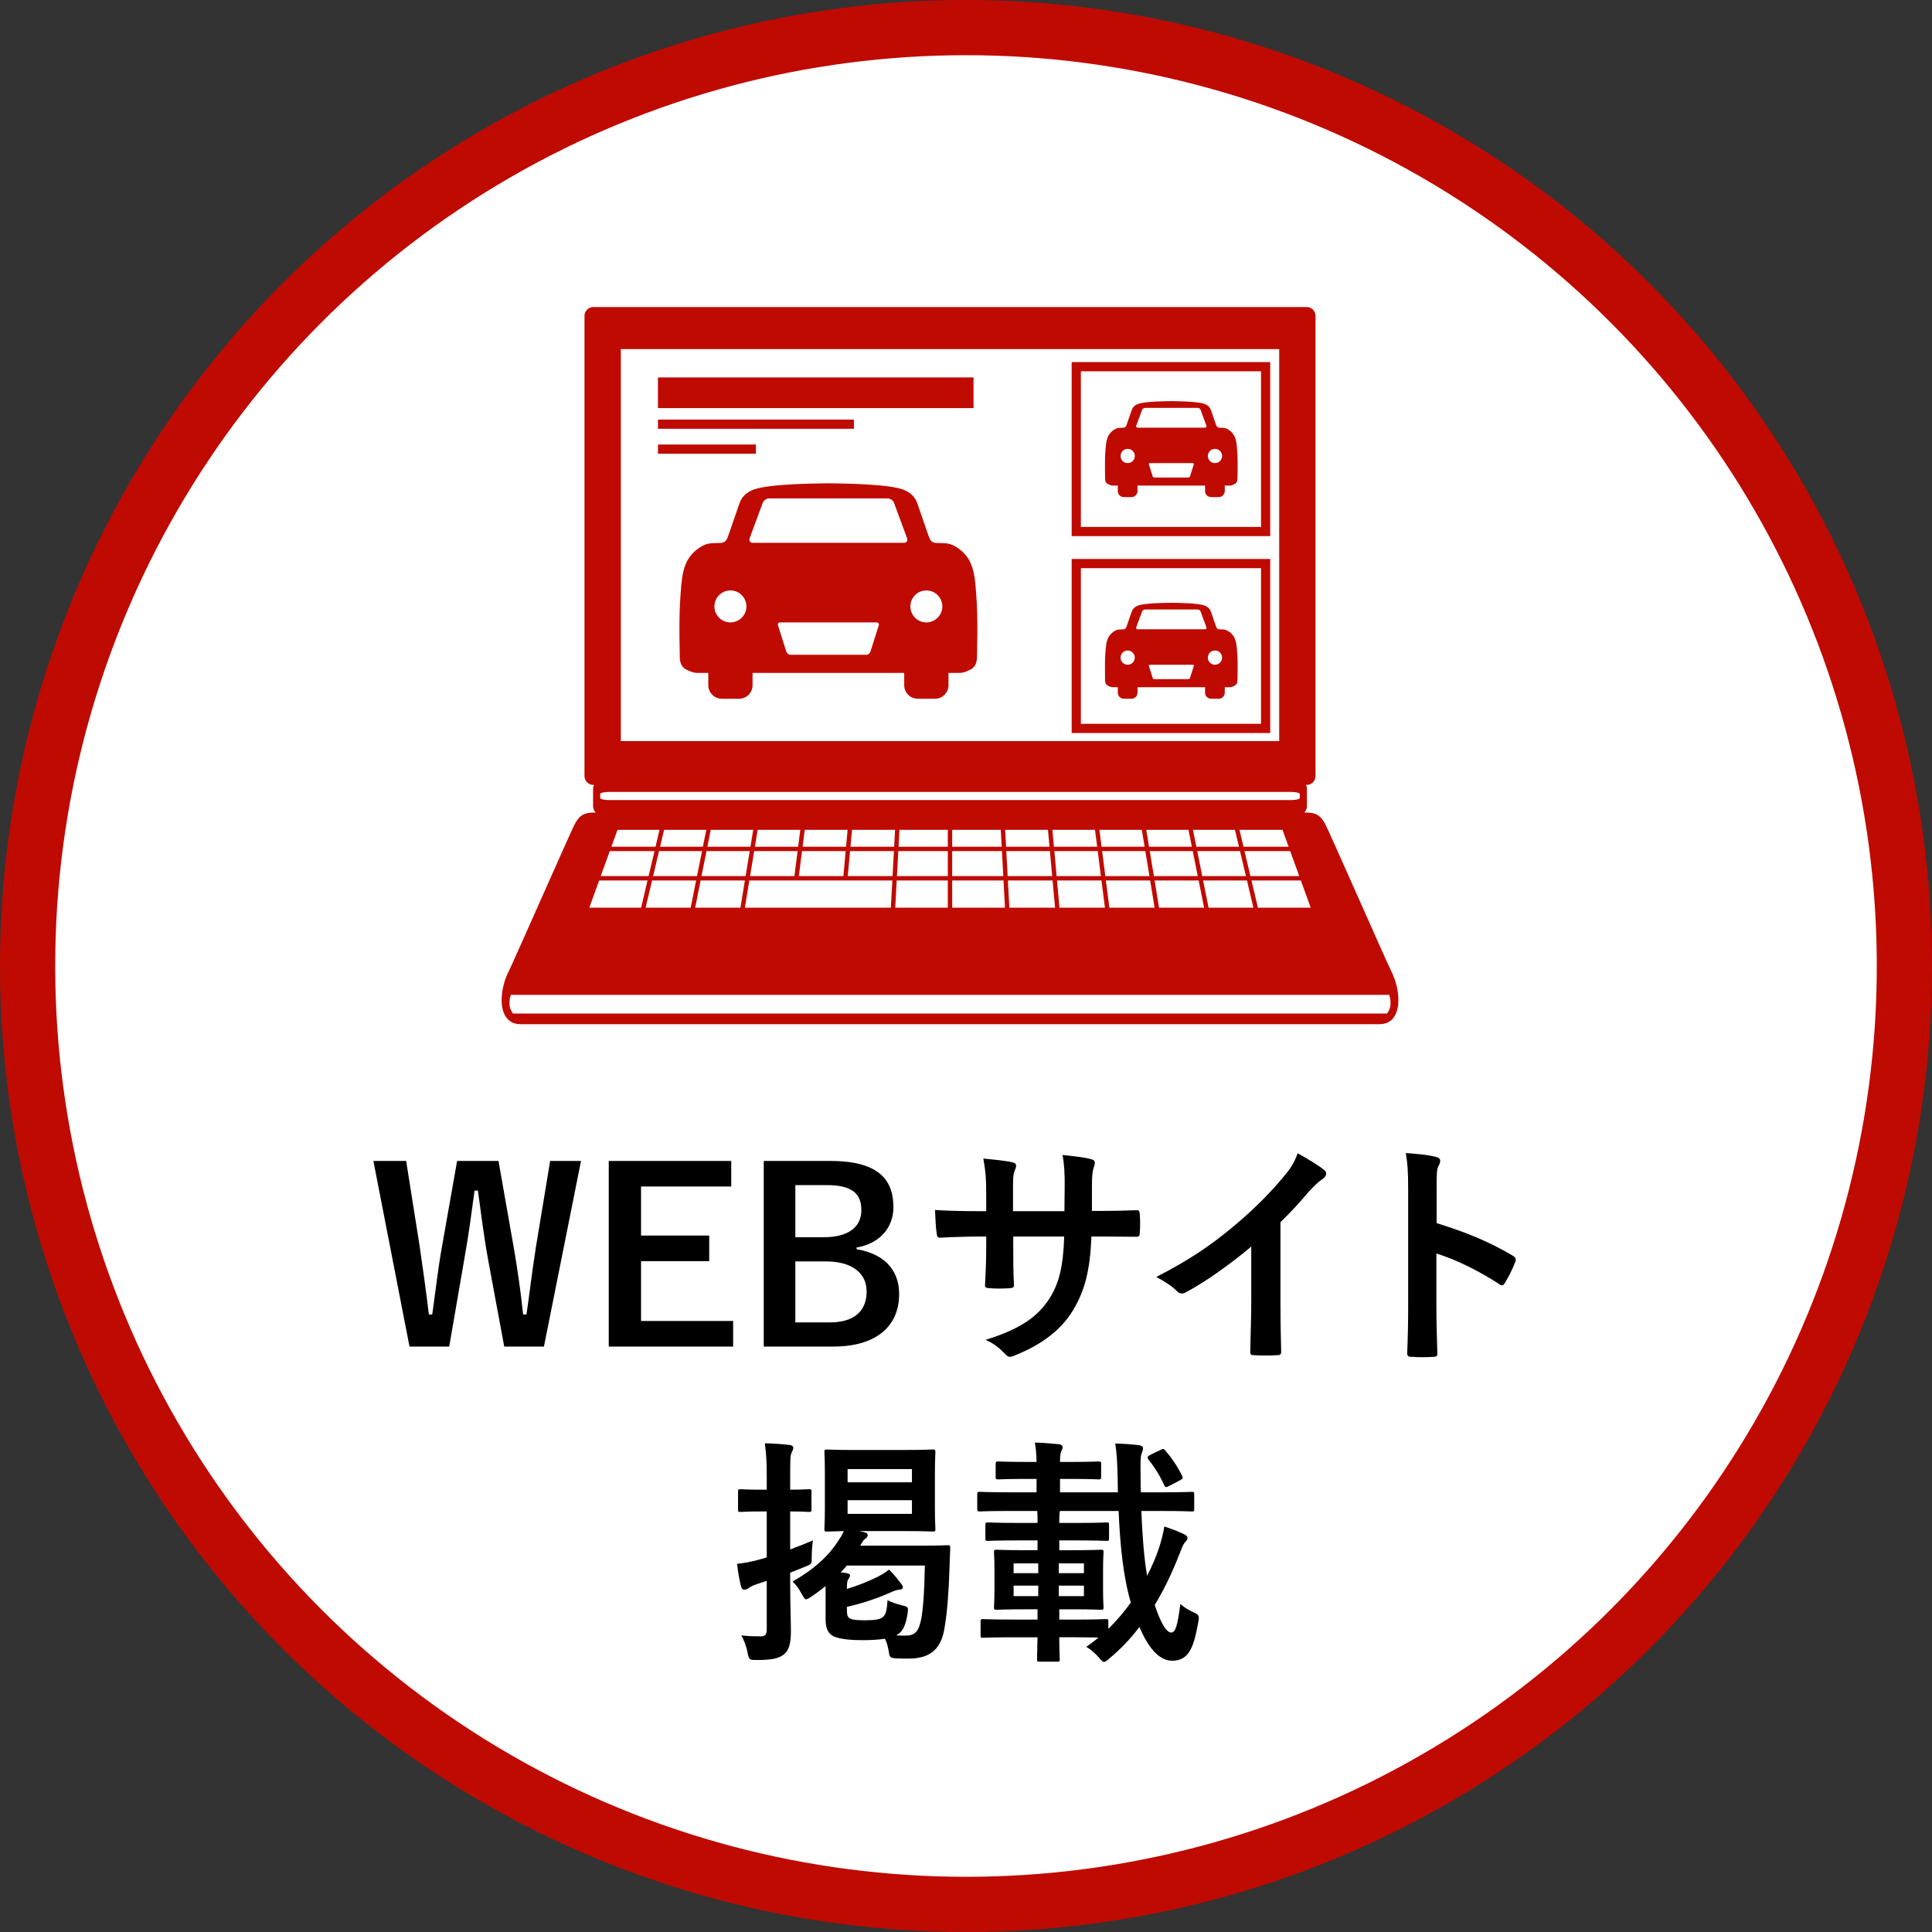 <svg xmlns="http://www.w3.org/2000/svg" xmlns:xlink="http://www.w3.org/1999/xlink" id="&#x30EC;&#x30A4;&#x30E4;&#x30FC;_1" x="0px" y="0px" width="210px" height="210px" viewBox="0 0 210 210" xml:space="preserve"><rect x="0" y="0" width="210" height="210" fill="#333333" stroke="none"/> <g> <circle fill="#FFFFFF" stroke="#BF0A01" stroke-width="6" stroke-miterlimit="10" cx="105" cy="105" r="102"></circle> <g> <g> <path d="M59.124,146.365h-4.316l-1.742-9.387c-0.494-2.704-0.754-4.94-1.118-7.566h-0.364c-0.364,2.652-0.65,4.889-1.118,7.462 l-1.638,9.491h-4.316l-3.926-20.177h3.562l1.456,9.204c0.364,2.47,0.702,4.914,1.014,7.488h0.364 c0.364-2.522,0.624-4.992,1.066-7.41l1.638-9.282h4.498l1.69,9.594c0.39,2.288,0.702,4.42,0.988,7.098h0.364 c0.39-2.704,0.624-4.758,1.014-7.254l1.56-9.438h3.354L59.124,146.365z"></path> <path d="M79.481,128.97h-9.802v5.331h7.41v2.782h-7.41v6.5h10.01v2.782H66.169v-20.177h13.313V128.97z"></path> <path d="M90.219,126.188c5.044,0,6.891,1.846,6.891,5.018c0,2.314-1.56,3.978-4.004,4.394v0.182 c2.99,0.494,4.628,2.262,4.628,4.862c0,3.563-2.548,5.721-7.15,5.721h-7.566v-20.177H90.219z M86.449,134.482h3.068 c2.756,0,4.108-1.144,4.108-2.938s-0.988-2.73-3.796-2.73h-3.38V134.482z M86.449,143.739h3.744c2.678,0,4.004-1.248,4.004-3.354 c0-2.054-1.638-3.276-4.446-3.276h-3.302V143.739z"></path> <path d="M119.599,131.623c1.274,0,2.73-0.026,3.926-0.078c0.312-0.026,0.338,0.13,0.364,0.416c0.052,0.65,0.052,1.404,0,2.054 c-0.026,0.338-0.078,0.442-0.442,0.416c-0.884,0-2.47-0.026-3.744-0.026h-1.066c-0.156,3.718-0.728,5.902-2.002,8.009 c-1.3,2.158-3.406,3.718-6.136,4.836c-0.364,0.156-0.572,0.234-0.728,0.234c-0.156,0-0.286-0.078-0.494-0.286 c-0.78-0.806-1.274-1.17-2.158-1.561c3.692-1.144,5.694-2.47,7.021-4.602c1.014-1.664,1.43-3.458,1.534-6.63h-5.538v0.937 c0,1.534,0,2.938,0.078,4.316c0.026,0.286-0.156,0.338-0.442,0.364c-0.676,0.052-1.534,0.052-2.236,0 c-0.338-0.026-0.494-0.078-0.468-0.364c0.078-1.352,0.13-2.626,0.13-4.264v-0.988h-0.78c-1.404,0-3.484,0.078-4.291,0.13 c-0.208,0-0.286-0.156-0.312-0.494c-0.104-0.546-0.13-1.456-0.182-2.522c1.092,0.078,2.782,0.13,4.784,0.13h0.78v-1.898 c0-1.664-0.052-2.314-0.312-3.822c1.352,0.13,2.626,0.26,3.172,0.416c0.286,0.052,0.39,0.182,0.39,0.364 c0,0.156-0.078,0.338-0.156,0.546c-0.182,0.468-0.182,0.728-0.182,2.496v1.898h5.59l0.026-2.548 c0.026-1.456-0.052-2.652-0.234-3.563c0.988,0.104,2.418,0.26,3.042,0.442c0.364,0.078,0.468,0.208,0.468,0.416 c0,0.104-0.026,0.26-0.104,0.468c-0.182,0.494-0.208,1.17-0.208,2.288v2.47H119.599z"></path> <path d="M139.178,141.451c0,1.794,0.026,3.328,0.078,5.408c0.026,0.338-0.104,0.442-0.39,0.442c-0.832,0.052-1.768,0.052-2.6,0 c-0.286,0-0.39-0.104-0.364-0.416c0.026-1.872,0.104-3.562,0.104-5.33v-6.058c-2.288,1.924-5.07,3.9-7.15,4.992 c-0.13,0.078-0.26,0.104-0.39,0.104c-0.208,0-0.364-0.078-0.546-0.26c-0.598-0.598-1.456-1.118-2.236-1.534 c3.588-1.846,5.798-3.354,8.19-5.33c2.054-1.69,3.926-3.51,5.539-5.435c0.884-1.04,1.222-1.56,1.638-2.678 c1.17,0.65,2.314,1.352,2.886,1.82c0.156,0.104,0.208,0.26,0.208,0.39c0,0.208-0.156,0.442-0.364,0.572 c-0.442,0.286-0.858,0.676-1.56,1.43c-1.014,1.222-1.976,2.236-3.042,3.276V141.451z"></path> <path d="M156.155,132.948c3.172,0.988,5.694,2.002,8.268,3.536c0.286,0.156,0.416,0.338,0.286,0.676 c-0.338,0.858-0.754,1.664-1.118,2.262c-0.104,0.182-0.208,0.286-0.338,0.286c-0.078,0-0.182-0.026-0.286-0.13 c-2.392-1.534-4.732-2.678-6.838-3.328v5.747c0,1.69,0.052,3.224,0.104,5.096c0.026,0.313-0.104,0.39-0.468,0.39 c-0.754,0.052-1.56,0.052-2.314,0c-0.364,0-0.494-0.078-0.494-0.39c0.078-1.924,0.104-3.458,0.104-5.122v-12.792 c0-1.95-0.078-2.808-0.26-3.848c1.196,0.078,2.496,0.208,3.25,0.416c0.364,0.078,0.494,0.234,0.494,0.442 c0,0.156-0.078,0.364-0.208,0.598c-0.182,0.338-0.182,0.988-0.182,2.444V132.948z"></path> <path d="M85.89,172.089c0,2.496,0.078,3.9,0.078,5.2c0,1.43-0.234,2.132-0.806,2.574c-0.572,0.416-1.3,0.572-2.886,0.572 c-0.806,0-0.858,0-1.014-0.78c-0.156-0.806-0.442-1.456-0.676-1.898c0.598,0.078,1.092,0.104,2.184,0.104 c0.364,0,0.572-0.182,0.572-0.728v-5.304l-1.092,0.364c-0.468,0.156-0.728,0.312-0.91,0.442c-0.13,0.104-0.286,0.156-0.442,0.156 c-0.156,0-0.26-0.078-0.338-0.313c-0.182-0.676-0.338-1.56-0.442-2.496c0.754-0.078,1.508-0.208,2.418-0.468 c0.234-0.052,0.494-0.13,0.806-0.234v-4.992h-0.598c-1.586,0-2.08,0.052-2.236,0.052c-0.26,0-0.286-0.026-0.286-0.286v-1.898 c0-0.26,0.026-0.286,0.286-0.286c0.156,0,0.65,0.052,2.236,0.052h0.598v-1.352c0-1.664-0.052-2.496-0.208-3.692 c0.962,0.026,1.794,0.078,2.652,0.182c0.26,0,0.442,0.156,0.442,0.286c0,0.208-0.104,0.364-0.182,0.546 c-0.156,0.312-0.156,0.858-0.156,2.626v1.404c1.404,0,1.872-0.052,2.028-0.052c0.26,0,0.286,0.026,0.286,0.286v1.898 c0,0.26-0.026,0.286-0.286,0.286c-0.156,0-0.624-0.052-2.028-0.052v4.134c0.832-0.313,1.69-0.65,2.47-0.988 c-0.078,0.442-0.13,1.222-0.13,1.872c0,0.676-0.026,0.702-0.52,0.91l-1.82,0.728V172.089z M98.163,157.606 c2.288,0,3.042-0.052,3.198-0.052c0.286,0,0.312,0.026,0.312,0.312c0,0.156-0.052,0.806-0.052,2.34v3.641 c0,1.508,0.052,2.184,0.052,2.34c0,0.26-0.026,0.286-0.312,0.286c-0.156,0-0.91-0.052-3.198-0.052h-4.758l0.572,0.13 c0.26,0.078,0.338,0.182,0.338,0.312c0,0.156-0.104,0.286-0.286,0.416c-0.156,0.078-0.364,0.416-0.52,0.729h6.396 c2.184,0,2.938-0.052,3.094-0.052c0.26,0,0.286,0.052,0.286,0.312l-0.078,2.158c-0.078,2.496-0.234,4.706-0.52,6.396 c-0.338,2.34-1.482,3.458-3.926,3.458c-0.598,0-1.04,0-1.456-0.026c-0.598-0.078-0.598-0.078-0.728-0.884 c-0.078-0.468-0.208-0.91-0.39-1.248c-0.65,0.104-1.482,0.156-2.444,0.156c-1.092,0-2.574-0.078-3.276-0.494 c-0.52-0.338-0.728-0.91-0.728-1.794v-3.588c-0.468,0.364-0.962,0.754-1.508,1.118c-0.286,0.182-0.442,0.313-0.598,0.313 s-0.286-0.208-0.52-0.624c-0.312-0.572-0.52-0.884-0.962-1.3c2.392-1.378,3.926-2.782,5.044-4.55 c0.286-0.416,0.39-0.624,0.52-0.936c-1.196,0.026-1.69,0.052-1.82,0.052c-0.26,0-0.286-0.026-0.286-0.286 c0-0.182,0.052-0.832,0.052-2.34v-3.641c0-1.534-0.052-2.184-0.052-2.34c0-0.286,0.026-0.312,0.286-0.312 c0.182,0,0.936,0.052,3.172,0.052H98.163z M92.053,174.949c0,0.65,0.104,0.832,0.312,0.962c0.234,0.156,0.858,0.208,1.69,0.208 c1.014,0,1.664-0.104,1.924-0.364c0.338-0.312,0.416-0.754,0.494-1.82c0.39,0.208,0.988,0.416,1.612,0.572 c0.65,0.156,0.65,0.182,0.572,0.832c-0.182,1.274-0.52,1.95-1.04,2.288c-0.078,0.052-0.156,0.104-0.234,0.13 c0.338,0.026,0.676,0.026,1.066,0.026c1.014,0,1.404-0.468,1.664-1.716c0.208-1.014,0.364-2.912,0.416-5.902h-8.476 c-0.208,0.26-0.442,0.494-0.676,0.754c0.156,0,0.338,0.026,0.52,0.052c0.338,0.052,0.494,0.13,0.494,0.26 c0,0.156-0.078,0.26-0.182,0.416c-0.104,0.156-0.156,0.338-0.156,1.066c1.222-0.364,2.548-0.91,3.458-1.378 c0.416-0.234,0.754-0.416,1.118-0.729c0.52,0.494,0.936,1.04,1.326,1.534c0.13,0.182,0.182,0.286,0.182,0.39 c0,0.156-0.104,0.234-0.364,0.26c-0.312,0.026-0.52,0.104-0.936,0.286c-1.378,0.624-3.068,1.196-4.784,1.586V174.949z M99.125,161.116v-1.43H92.13v1.43H99.125z M99.125,163.066H92.13v1.482h6.995V163.066z"></path> <path d="M110.304,177.965c-2.47,0-3.302,0.052-3.458,0.052c-0.234,0-0.26-0.026-0.26-0.26v-1.482c0-0.26,0.026-0.286,0.26-0.286 c0.156,0,0.988,0.052,3.458,0.052h2.47v-1.118H111.5c-2.236,0-3.016,0.052-3.172,0.052c-0.26,0-0.286-0.026-0.286-0.286 c0-0.182,0.052-0.65,0.052-1.924v-2.158c0-1.222-0.052-1.716-0.052-1.872c0-0.26,0.026-0.286,0.286-0.286 c0.156,0,0.936,0.052,3.172,0.052h1.274v-1.066h-2.028c-2.392,0-3.198,0.052-3.354,0.052c-0.26,0-0.286-0.026-0.286-0.312v-1.378 c0-0.286,0.026-0.312,0.286-0.312c0.156,0,0.962,0.052,3.354,0.052h2.028v-0.26c0-0.416,0-0.728-0.026-1.04h-3.068 c-2.262,0-3.016,0.052-3.172,0.052c-0.26,0-0.286-0.026-0.286-0.286v-1.56c0-0.26,0.026-0.286,0.286-0.286 c0.156,0,0.91,0.052,3.172,0.052h2.99v-1.456h-1.066c-2.21,0-2.938,0.052-3.094,0.052c-0.26,0-0.286-0.026-0.286-0.312v-1.326 c0-0.286,0.026-0.312,0.286-0.312c0.156,0,0.884,0.052,3.094,0.052h1.066c-0.026-0.832-0.052-1.326-0.182-2.106 c0.962,0.026,1.742,0.104,2.6,0.182c0.26,0.026,0.416,0.182,0.416,0.286c0,0.182-0.052,0.286-0.13,0.442 c-0.104,0.234-0.156,0.521-0.156,1.196h1.144c2.184,0,2.912-0.052,3.068-0.052c0.234,0,0.26,0.026,0.26,0.312v1.326 c0,0.286-0.026,0.312-0.26,0.312c-0.156,0-0.884-0.052-3.068-0.052h-1.144v1.456h6.292c0-0.494-0.026-0.988-0.026-1.508 c-0.052-1.872-0.078-2.574-0.26-3.796c0.936,0.026,1.664,0.078,2.6,0.182c0.26,0.052,0.416,0.156,0.416,0.313 c0,0.208-0.052,0.364-0.13,0.546c-0.156,0.312-0.156,0.962-0.13,2.704c0,0.52,0,1.04,0.026,1.56h2.314 c2.288,0,3.042-0.052,3.198-0.052c0.26,0,0.286,0.026,0.286,0.286v1.56c0,0.26-0.026,0.286-0.286,0.286 c-0.156,0-0.91-0.052-3.198-0.052h-2.262c0.104,2.626,0.286,5.044,0.624,7.046c0.52-0.988,0.962-2.028,1.3-3.042 c0.234-0.754,0.442-1.456,0.572-2.314c0.754,0.234,1.482,0.52,2.08,0.806c0.286,0.13,0.442,0.26,0.442,0.442 c0,0.208-0.156,0.312-0.338,0.546c-0.182,0.234-0.312,0.624-0.546,1.222c-0.754,1.924-1.638,3.796-2.678,5.513 c0.65,1.95,1.248,2.99,1.794,2.99c0.442,0,0.676-0.65,0.988-3.094c0.442,0.364,0.832,0.624,1.352,0.858 c0.754,0.338,0.728,0.416,0.572,1.248c-0.494,2.86-1.144,4.056-2.808,4.056c-1.482,0-2.652-1.534-3.563-3.667 c-0.962,1.274-2.054,2.418-3.25,3.406c-0.286,0.26-0.442,0.39-0.598,0.39c-0.156,0-0.286-0.156-0.572-0.494 c-0.468-0.52-0.858-0.858-1.352-1.144c0.442-0.312,0.91-0.65,1.326-1.014c-0.494,0-1.222-0.026-2.34-0.026h-1.924 c0,1.534,0.052,2.262,0.052,2.392c0,0.234-0.026,0.26-0.286,0.26h-1.898c-0.26,0-0.286-0.026-0.286-0.26 c0-0.13,0.026-0.858,0.052-2.392H110.304z M112.853,170.997v-1.066h-2.678v1.066H112.853z M112.853,173.493v-1.144h-2.678v1.144 H112.853z M115.088,169.931v1.066h2.73v-1.066H115.088z M117.818,172.349h-2.73v1.144h2.73V172.349z M120.471,177.055 c0.884-0.884,1.716-1.846,2.444-2.86c-0.832-2.834-1.17-6.292-1.326-9.958h-6.371c-0.052,0.182-0.078,0.416-0.078,1.014v0.286 h1.794c2.366,0,3.172-0.052,3.328-0.052c0.26,0,0.286,0.026,0.286,0.312v1.378c0,0.286-0.026,0.312-0.286,0.312 c-0.156,0-0.962-0.052-3.328-0.052h-1.794v1.066h1.378c2.21,0,3.016-0.052,3.146-0.052c0.26,0,0.286,0.026,0.286,0.286 c0,0.156-0.052,0.65-0.052,1.872v2.158c0,1.274,0.052,1.768,0.052,1.924c0,0.26-0.026,0.286-0.286,0.286 c-0.13,0-0.936-0.052-3.146-0.052h-1.378v1.118h1.924c2.158,0,2.964-0.052,3.12-0.052c0.26,0,0.286,0.026,0.286,0.286V177.055z M126.139,157.606c0.286-0.156,0.338-0.156,0.52,0.052c0.676,0.78,1.3,1.69,1.82,2.73c0.13,0.234,0.104,0.338-0.182,0.494 l-1.248,0.65c-0.338,0.182-0.416,0.13-0.52-0.13c-0.52-1.144-1.092-2.002-1.716-2.782c-0.13-0.208-0.104-0.286,0.182-0.468 L126.139,157.606z"></path> </g> </g> <g> <path fill="#BF0A01" d="M151.181,105.471c-0.544-1.088-6.531-14.702-7.079-15.79c-0.544-1.091-1.087-1.361-2.177-1.361h-0.158 c0.18-0.175,0.289-0.417,0.289-0.687v-1.896c0-0.152-0.037-0.296-0.102-0.424h0.082c0.527,0,0.956-0.429,0.956-0.957V34.333 c0-0.529-0.429-0.958-0.956-0.958H64.489c-0.531,0-0.958,0.429-0.958,0.958v50.023c0,0.528,0.427,0.957,0.958,0.957h0.079 c-0.063,0.128-0.102,0.272-0.102,0.424v1.896c0,0.27,0.111,0.512,0.289,0.687h-0.157c-1.091,0-1.633,0.271-2.178,1.361 c-0.544,1.087-6.534,14.701-7.078,15.79c-0.545,1.09-0.818,2.178-0.818,3.268c0,1.089,0.409,2.586,2.043,2.586h45.736 c1.22,0,1.916,0,1.916,0h45.739c1.631,0,2.04-1.497,2.04-2.586C151.998,107.648,151.726,106.561,151.181,105.471z M67.479,37.946 h71.565v42.603H67.479V37.946z M142.466,98.658h-5.737l-0.698-2.952h5.367L142.466,98.658z M108.905,92.513l0.146,2.713H103.5 v-2.713H108.905z M103.5,92.035v-1.835h5.278l0.099,1.835H103.5z M109.077,95.706l0.159,2.952H103.5v-2.952H109.077z M97.495,95.227l0.148-2.713h5.379v2.713H97.495z M103.022,95.706v2.952h-5.712l0.16-2.952H103.022z M97.669,92.035l0.1-1.835 h5.253v1.835H97.669z M76.307,92.513l-0.547,2.713h-4.769l0.64-2.713H76.307z M71.746,92.035l0.434-1.835h4.59l-0.369,1.835 H71.746z M71.254,92.035h-4.799l0.666-1.835h4.566L71.254,92.035z M71.141,92.513l-0.642,2.713h-5.202l0.985-2.713H71.141z M70.878,95.706h4.787l-0.591,2.952h-4.896L70.878,95.706z M76.155,95.706h4.811l-0.484,2.952h-4.92L76.155,95.706z M76.25,95.227 l0.544-2.713h4.697l-0.447,2.713H76.25z M91.918,92.513l-0.245,2.713h-4.842l0.346-2.713H91.918z M87.239,92.035l0.234-1.835 h4.657l-0.167,1.835H87.239z M86.756,92.035h-4.7l0.301-1.835h4.634L86.756,92.035z M86.696,92.513l-0.348,2.713h-4.817 l0.444-2.713H86.696z M81.57,92.035h-4.682l0.369-1.835h4.613L81.57,92.035z M81.451,95.706H96.99l-0.161,2.952H80.966 L81.451,95.706z M92.152,95.227l0.247-2.713h4.765l-0.147,2.713H92.152z M92.444,92.035l0.168-1.835h4.678l-0.101,1.835H92.444z M66.18,86.962c-0.52,0-0.937-0.1-0.937-0.222v-0.438c0-0.123,0.417-0.222,0.937-0.222h74.162c0.519,0,0.94,0.099,0.94,0.222 v0.438c0,0.123-0.422,0.222-0.94,0.222H66.18z M134.782,92.513l0.643,2.713h-4.746l-0.542-2.713H134.782z M130.04,92.035 l-0.369-1.835h4.563l0.436,1.835H130.04z M134.728,90.199h4.674l0.664,1.835h-4.904L134.728,90.199z M135.274,92.513h4.965 l0.984,2.713h-5.308L135.274,92.513z M129.552,92.035h-4.654l-0.302-1.835h4.587L129.552,92.035z M124.413,92.035h-4.676 l-0.232-1.835h4.608L124.413,92.035z M119.256,92.035h-4.698l-0.167-1.835h4.632L119.256,92.035z M113.908,90.199l0.168,1.835 h-4.718l-0.102-1.835H113.908z M114.121,92.513l0.247,2.713h-4.84l-0.146-2.713H114.121z M114.41,95.706l0.271,2.952h-4.966 l-0.16-2.952H114.41z M114.603,92.513h4.715l0.346,2.713h-4.814L114.603,92.513z M119.726,95.706l0.374,2.952h-4.94l-0.266-2.952 H119.726z M119.798,92.513h4.694l0.445,2.713h-4.793L119.798,92.513z M125.016,95.706l0.485,2.952h-4.917l-0.378-2.952H125.016z M125.422,95.227l-0.445-2.713h4.671l0.543,2.713H125.422z M130.288,95.706l0.591,2.952h-4.894l-0.484-2.952H130.288z M130.775,95.706h4.765l0.697,2.952h-4.871L130.775,95.706z M65.126,95.706h5.257l-0.697,2.952h-5.631L65.126,95.706z M150.753,110.169h-49.027c0,0-1.94,0-5.03,0H55.77c-0.718-0.837-0.24-2.032-0.24-2.032h95.464 C150.993,108.137,151.47,109.332,150.753,110.169z"></path> <path fill="#BF0A01" d="M106.101,64.45c-0.096-1.166-0.17-2.572-0.783-3.604c-0.382-0.643-0.948-1.172-1.607-1.521 c-0.688-0.366-1.216-0.265-1.961-0.309c-0.588-0.034-0.707-0.441-0.879-0.942c-0.166-0.479-0.331-0.958-0.497-1.437 c-0.221-0.637-0.441-1.274-0.66-1.912c-0.236-0.68-0.663-1.099-1.321-1.417c-1.577-0.762-7.339-0.748-8.35-0.777 c-1.01,0.029-6.772,0.015-8.349,0.777c-0.659,0.318-1.086,0.737-1.322,1.417c-0.219,0.637-0.439,1.274-0.66,1.912 c-0.166,0.479-0.332,0.958-0.497,1.437c-0.173,0.5-0.292,0.908-0.88,0.942c-0.746,0.044-1.273-0.057-1.961,0.309 c-0.66,0.349-1.225,0.879-1.607,1.521c-0.614,1.033-0.688,2.438-0.783,3.604c-0.13,1.589-0.143,3.186-0.128,4.778 c0.005,0.586,0.017,1.171,0.028,1.757c0.012,0.586-0.035,1.159,0.432,1.604c0.13,0.123,0.295,0.199,0.457,0.273 c0.374,0.172,0.628,0.281,1.025,0.281h1.191v1.343c0,0.805,0.658,1.464,1.463,1.464h1.884c0.805,0,1.464-0.659,1.464-1.464v-1.343 h16.485v1.343c0,0.805,0.659,1.464,1.464,1.464h1.883c0.805,0,1.464-0.659,1.464-1.464v-1.343h1.191 c0.396,0,0.65-0.109,1.024-0.281c0.162-0.074,0.327-0.15,0.457-0.273c0.468-0.445,0.42-1.018,0.433-1.604 c0.012-0.585,0.022-1.171,0.027-1.757C106.243,67.636,106.229,66.039,106.101,64.45z M79.393,67.653 c-0.959,0-1.738-0.778-1.738-1.737c0-0.96,0.778-1.738,1.738-1.738s1.737,0.778,1.737,1.738 C81.13,66.875,80.353,67.653,79.393,67.653z M95.516,67.984l-0.907,2.854c-0.061,0.184-0.261,0.334-0.445,0.334h-8.246 c-0.184,0-0.384-0.15-0.445-0.334l-0.907-2.854c-0.061-0.183,0.042-0.333,0.226-0.333h10.498 C95.475,67.651,95.577,67.802,95.516,67.984z M98.246,59.003H81.837c-0.289,0-0.447-0.223-0.353-0.495l1.417-3.84 c0.094-0.272,0.407-0.495,0.695-0.495h12.887c0.289,0,0.602,0.223,0.696,0.495l1.418,3.84 C98.693,58.78,98.535,59.003,98.246,59.003z M100.69,67.653c-0.959,0-1.737-0.778-1.737-1.737c0-0.96,0.778-1.738,1.737-1.738 c0.959,0,1.738,0.778,1.738,1.738C102.428,66.875,101.649,67.653,100.69,67.653z"></path> <path fill="#BF0A01" d="M134.471,48.911c-0.042-0.52-0.075-1.146-0.349-1.605c-0.17-0.287-0.422-0.522-0.716-0.678 c-0.306-0.163-0.542-0.118-0.873-0.138c-0.263-0.016-0.315-0.196-0.392-0.42c-0.074-0.213-0.148-0.427-0.222-0.64 c-0.099-0.284-0.196-0.568-0.294-0.852c-0.105-0.303-0.295-0.49-0.589-0.631c-0.702-0.339-3.269-0.333-3.719-0.346 c-0.45,0.013-3.017,0.007-3.72,0.346c-0.293,0.142-0.482,0.329-0.588,0.631c-0.098,0.284-0.195,0.567-0.294,0.852 c-0.073,0.213-0.147,0.427-0.222,0.64c-0.077,0.224-0.129,0.404-0.393,0.42c-0.331,0.02-0.566-0.025-0.873,0.138 c-0.293,0.155-0.545,0.391-0.715,0.678c-0.273,0.46-0.307,1.086-0.35,1.605c-0.057,0.708-0.063,1.419-0.057,2.128 c0.002,0.261,0.008,0.521,0.012,0.783c0.006,0.261-0.016,0.516,0.193,0.714c0.058,0.054,0.131,0.088,0.203,0.121 c0.167,0.077,0.279,0.125,0.457,0.125h0.53v0.598c0,0.359,0.293,0.652,0.651,0.652h0.84c0.358,0,0.652-0.293,0.652-0.652v-0.598 h7.342v0.598c0,0.359,0.293,0.652,0.652,0.652h0.839c0.358,0,0.652-0.293,0.652-0.652v-0.598h0.53 c0.177,0,0.289-0.049,0.457-0.125c0.071-0.033,0.145-0.067,0.203-0.121c0.209-0.199,0.188-0.454,0.193-0.714 c0.004-0.261,0.009-0.521,0.012-0.783C134.534,50.33,134.528,49.619,134.471,48.911z M122.575,50.337 c-0.428,0-0.773-0.346-0.773-0.773c0-0.428,0.346-0.774,0.773-0.774s0.773,0.346,0.773,0.774 C123.349,49.991,123.003,50.337,122.575,50.337z M129.757,50.485l-0.404,1.271c-0.027,0.081-0.115,0.148-0.198,0.148h-3.673 c-0.082,0-0.17-0.067-0.197-0.148l-0.404-1.271c-0.027-0.082,0.018-0.148,0.1-0.148h4.677 C129.738,50.337,129.784,50.404,129.757,50.485z M130.973,46.485h-7.309c-0.128,0-0.199-0.099-0.157-0.221l0.631-1.71 c0.043-0.121,0.182-0.221,0.311-0.221h5.74c0.129,0,0.268,0.1,0.31,0.221l0.632,1.71 C131.171,46.386,131.101,46.485,130.973,46.485z M132.062,50.337c-0.428,0-0.774-0.346-0.774-0.773 c0-0.428,0.347-0.774,0.774-0.774c0.427,0,0.773,0.346,0.773,0.774C132.835,49.991,132.488,50.337,132.062,50.337z"></path> <path fill="#BF0A01" d="M134.471,70.828c-0.042-0.52-0.075-1.146-0.349-1.606c-0.17-0.287-0.422-0.522-0.716-0.678 c-0.306-0.163-0.542-0.118-0.873-0.137c-0.263-0.016-0.315-0.197-0.392-0.42c-0.074-0.213-0.148-0.427-0.222-0.64 c-0.099-0.284-0.196-0.568-0.294-0.852c-0.105-0.303-0.295-0.49-0.589-0.632c-0.702-0.339-3.269-0.333-3.719-0.346 c-0.45,0.013-3.017,0.007-3.72,0.346c-0.293,0.142-0.482,0.329-0.588,0.632c-0.098,0.283-0.195,0.567-0.294,0.852 c-0.073,0.213-0.147,0.427-0.222,0.64c-0.077,0.223-0.129,0.404-0.393,0.42c-0.331,0.02-0.566-0.025-0.873,0.137 c-0.293,0.156-0.545,0.391-0.715,0.678c-0.273,0.46-0.307,1.086-0.35,1.606c-0.057,0.707-0.063,1.419-0.057,2.128 c0.002,0.261,0.008,0.521,0.012,0.783c0.006,0.261-0.016,0.516,0.193,0.714c0.058,0.054,0.131,0.089,0.203,0.121 c0.167,0.077,0.279,0.125,0.457,0.125h0.53v0.598c0,0.359,0.293,0.652,0.651,0.652h0.84c0.358,0,0.652-0.293,0.652-0.652V74.7 h7.342v0.598c0,0.359,0.293,0.652,0.652,0.652h0.839c0.358,0,0.652-0.293,0.652-0.652V74.7h0.53c0.177,0,0.289-0.048,0.457-0.125 c0.071-0.032,0.145-0.067,0.203-0.121c0.209-0.198,0.188-0.453,0.193-0.714c0.004-0.261,0.009-0.521,0.012-0.783 C134.534,72.247,134.528,71.535,134.471,70.828z M122.575,72.254c-0.428,0-0.773-0.346-0.773-0.773s0.346-0.774,0.773-0.774 s0.773,0.346,0.773,0.774S123.003,72.254,122.575,72.254z M129.757,72.402l-0.404,1.271c-0.027,0.082-0.115,0.148-0.198,0.148 h-3.673c-0.082,0-0.17-0.066-0.197-0.148l-0.404-1.271c-0.027-0.082,0.018-0.148,0.1-0.148h4.677 C129.738,72.254,129.784,72.32,129.757,72.402z M130.973,68.401h-7.309c-0.128,0-0.199-0.099-0.157-0.221l0.631-1.71 c0.043-0.122,0.182-0.221,0.311-0.221h5.74c0.129,0,0.268,0.099,0.31,0.221l0.632,1.71 C131.171,68.302,131.101,68.401,130.973,68.401z M132.062,72.254c-0.428,0-0.774-0.346-0.774-0.773s0.347-0.774,0.774-0.774 c0.427,0,0.773,0.346,0.773,0.774S132.488,72.254,132.062,72.254z"></path> <rect x="116.985" y="39.859" fill="none" stroke="#BF0A01" stroke-miterlimit="10" width="20.583" height="17.916"></rect> <rect x="116.985" y="61.259" fill="none" stroke="#BF0A01" stroke-miterlimit="10" width="20.583" height="17.917"></rect> <rect x="71.517" y="41.026" fill="#BF0A01" width="34.302" height="3.333"></rect> <line fill="none" stroke="#BF0A01" stroke-miterlimit="10" x1="71.517" y1="46.107" x2="92.818" y2="46.107"></line> <line fill="none" stroke="#BF0A01" stroke-miterlimit="10" x1="71.517" y1="48.817" x2="82.167" y2="48.817"></line> </g> </g> <g> </g> <g> </g> <g> </g> <g> </g> <g> </g> <g> </g> <g> </g> <g> </g> <g> </g> <g> </g> <g> </g> <g> </g> <g> </g> <g> </g> <g> </g> </svg>
